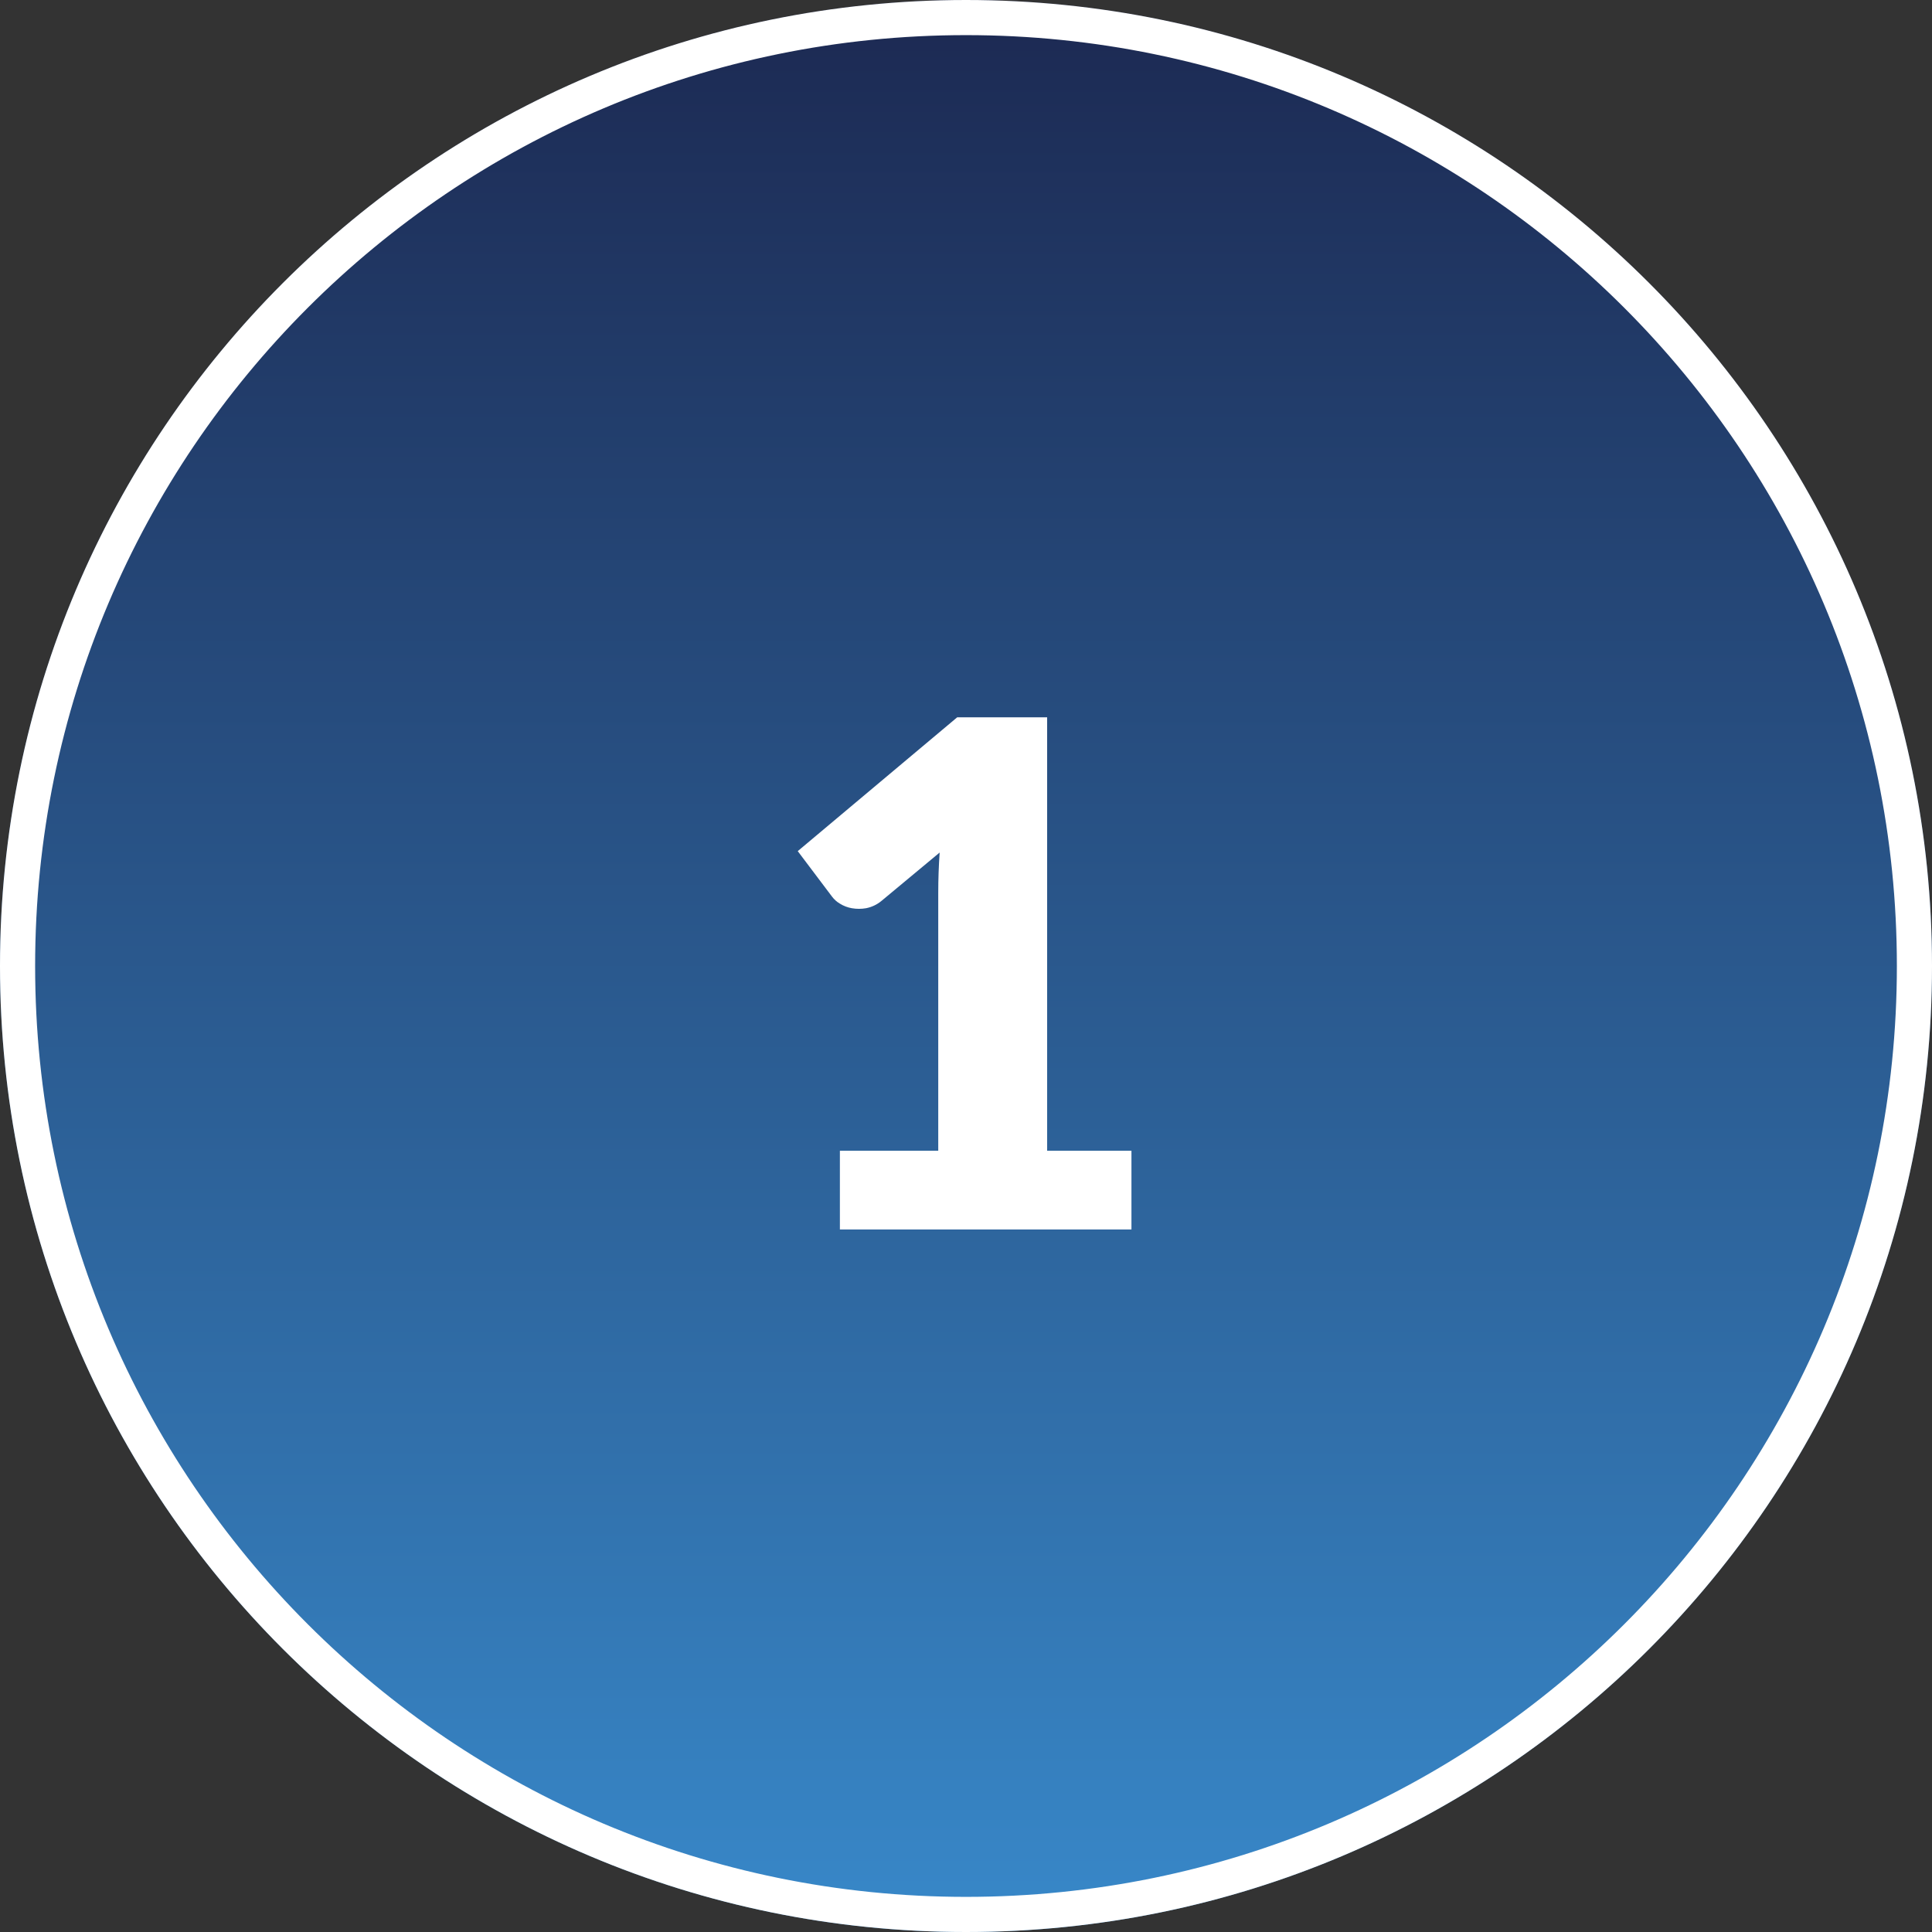 <svg width="110" height="110" viewBox="0 0 110 110" fill="none" xmlns="http://www.w3.org/2000/svg">
<rect x="0" y="0" width="110" height="110" fill="#333333" stroke="none"/>
<g clip-path="url(#clip0_196_323)">
<path d="M55 110C85.376 110 110 85.376 110 55C110 24.624 85.376 0 55 0C24.624 0 0 24.624 0 55C0 85.376 24.624 110 55 110Z" fill="url(#paint0_linear_196_323)"/>
<path d="M55 109C84.823 109 109 84.823 109 55C109 25.177 84.823 1 55 1C25.177 1 1 25.177 1 55C1 84.823 25.177 109 55 109Z" stroke="white" stroke-width="2"/>
<path d="M64.42 65.52V70H47.82V65.52H53.42V50.82C53.42 50.447 53.427 50.07 53.44 49.69C53.453 49.31 53.473 48.926 53.5 48.54L50.18 51.3C49.929 51.507 49.63 51.648 49.31 51.71C49.042 51.757 48.768 51.757 48.5 51.71C48.259 51.668 48.028 51.58 47.82 51.45C47.649 51.35 47.5 51.217 47.38 51.06L45.42 48.46L54.5 40.84H59.62V65.52H64.42Z" fill="white"/>
</g>
<defs>
<linearGradient id="paint0_linear_196_323" x1="55" y1="0" x2="55" y2="110" gradientUnits="userSpaceOnUse">
<stop stop-color="#1C2952"/>
<stop offset="1" stop-color="#3888C9"/>
</linearGradient>
<clipPath id="clip0_196_323">
<rect width="110" height="110" fill="white"/>
</clipPath>
</defs>
</svg>
